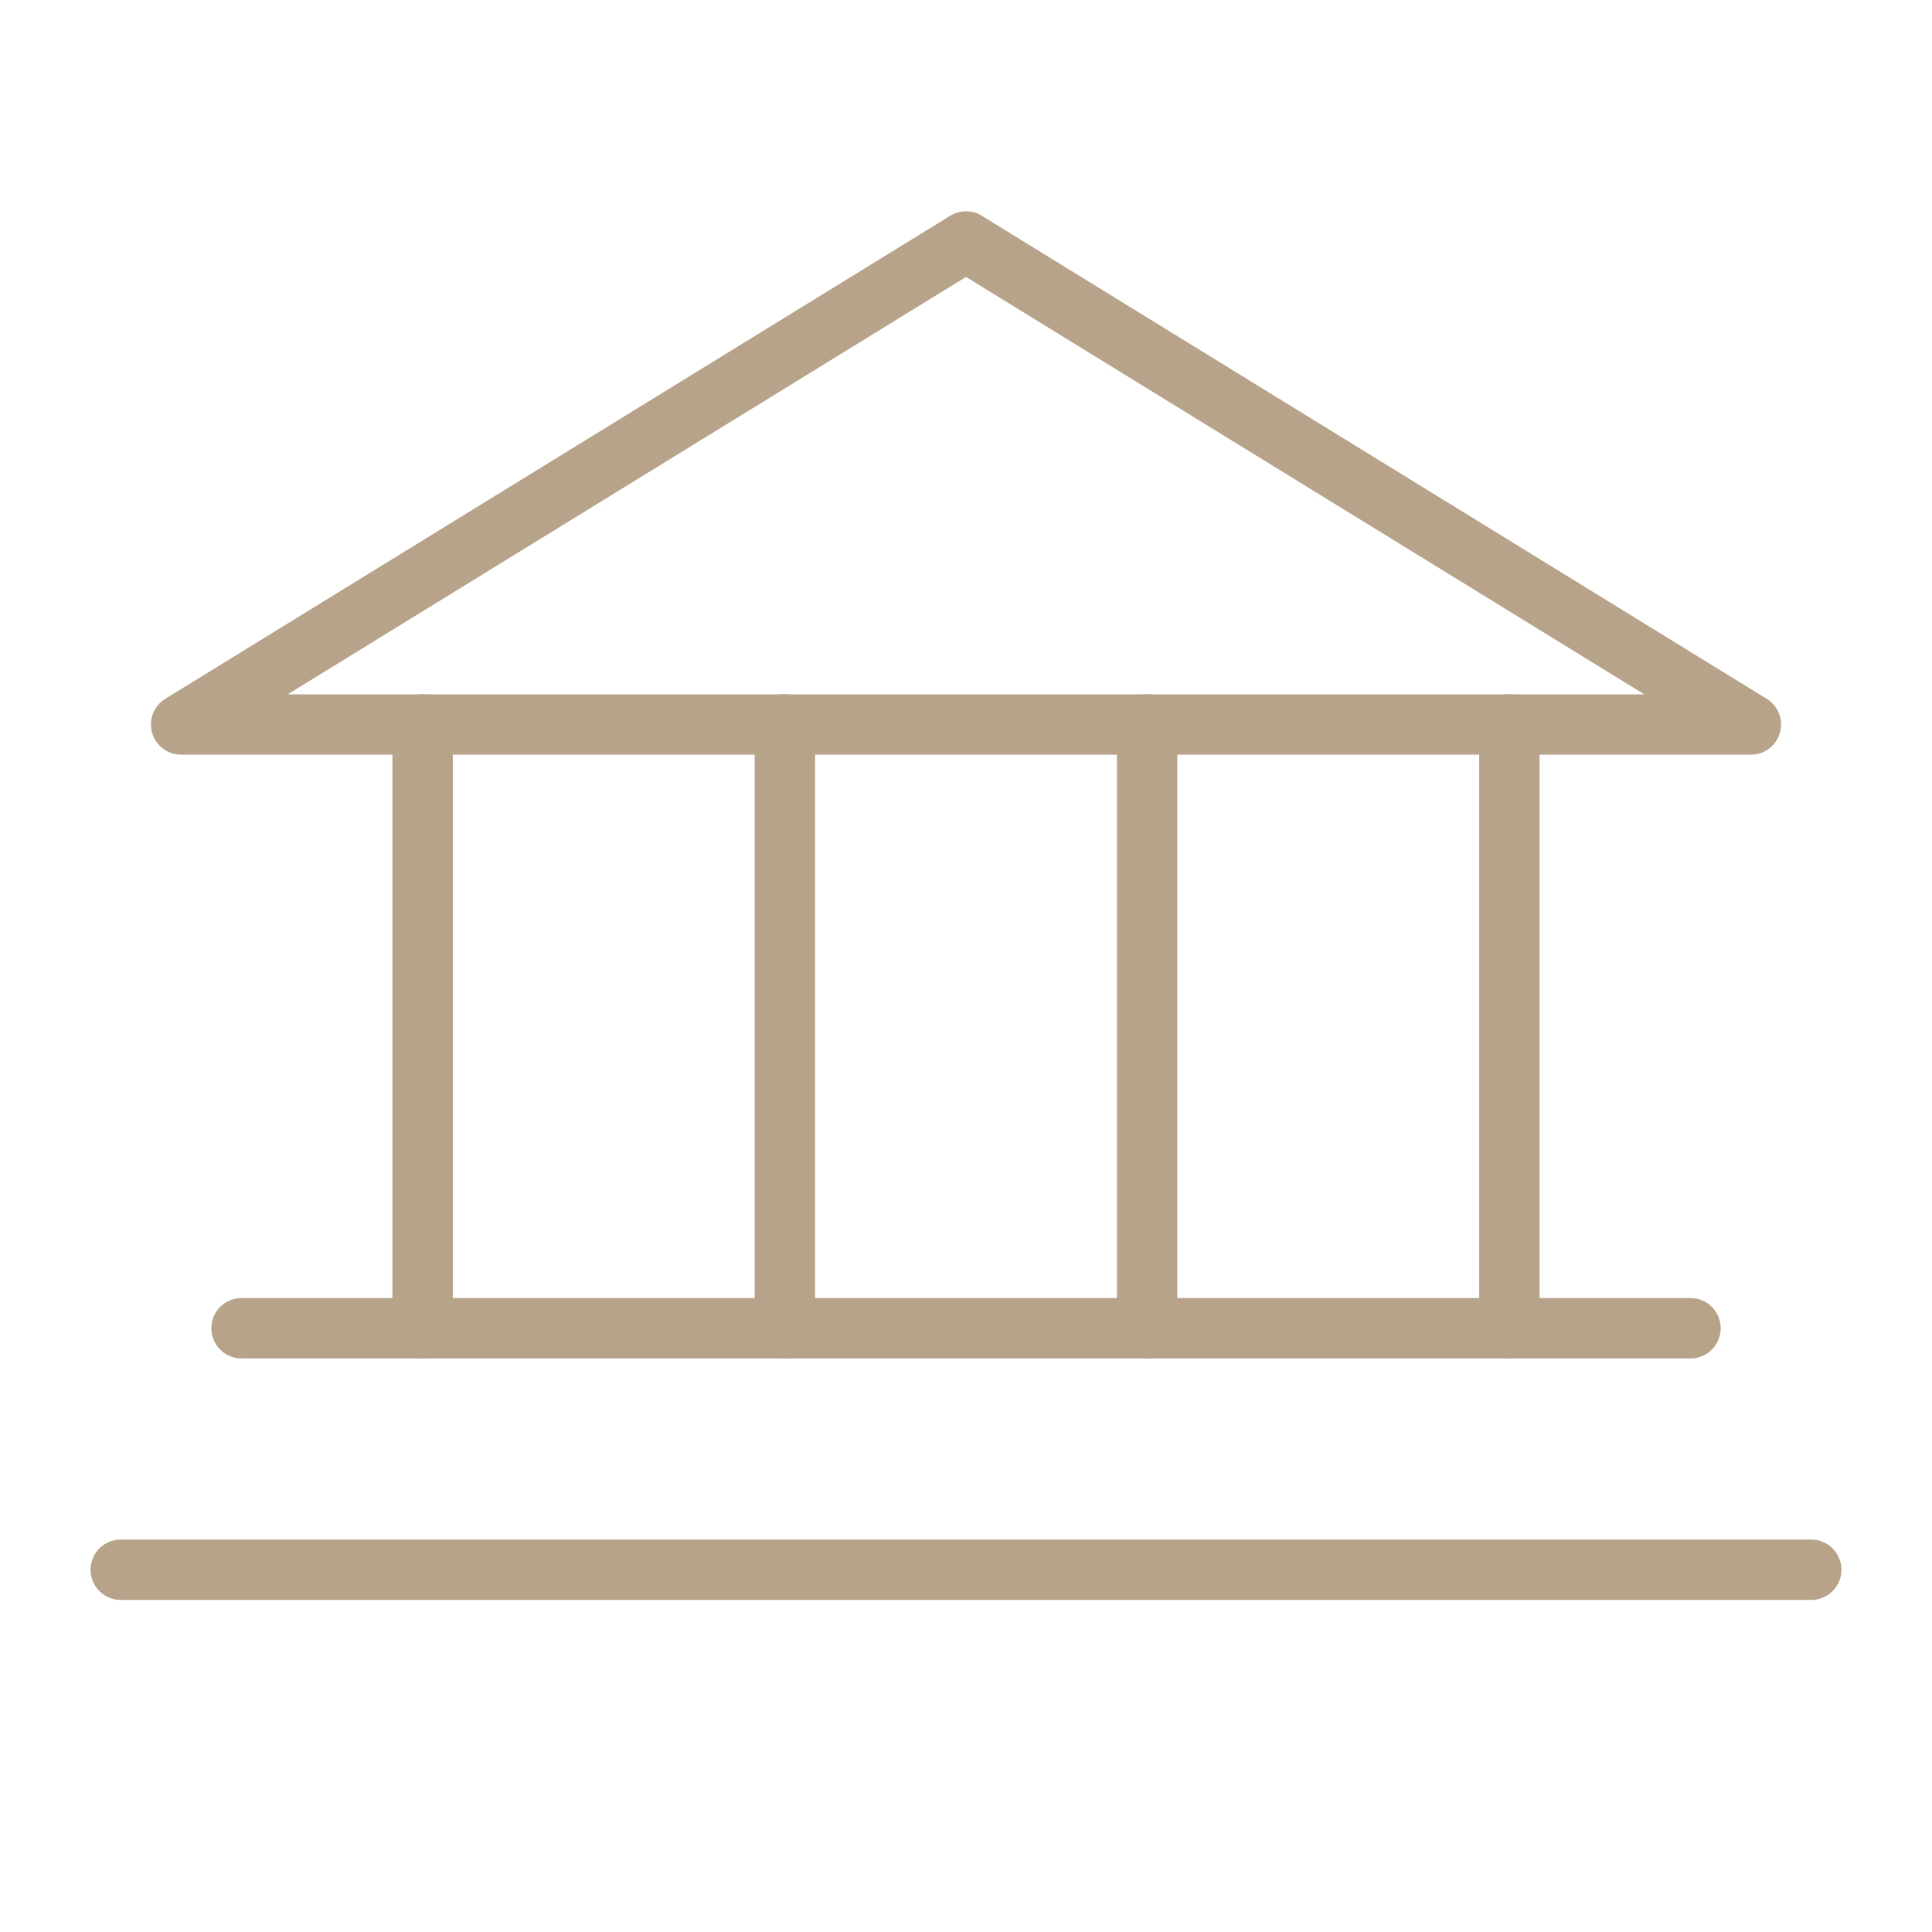 <?xml version="1.0" encoding="UTF-8"?> <svg xmlns="http://www.w3.org/2000/svg" width="32" height="32" viewBox="0 0 32 32" fill="none"><path d="M3 12H29L16 4L3 12Z" stroke="#B7A28A" stroke-linecap="round" stroke-linejoin="round"></path><path d="M7 12V22" stroke="#B7A28A" stroke-linecap="round" stroke-linejoin="round"></path><path d="M13 12V22" stroke="#B7A28A" stroke-linecap="round" stroke-linejoin="round"></path><path d="M19 12V22" stroke="#B7A28A" stroke-linecap="round" stroke-linejoin="round"></path><path d="M25 12V22" stroke="#B7A28A" stroke-linecap="round" stroke-linejoin="round"></path><path d="M4 22H28" stroke="#B7A28A" stroke-linecap="round" stroke-linejoin="round"></path><path d="M2 26H30" stroke="#B7A28A" stroke-linecap="round" stroke-linejoin="round"></path></svg> 